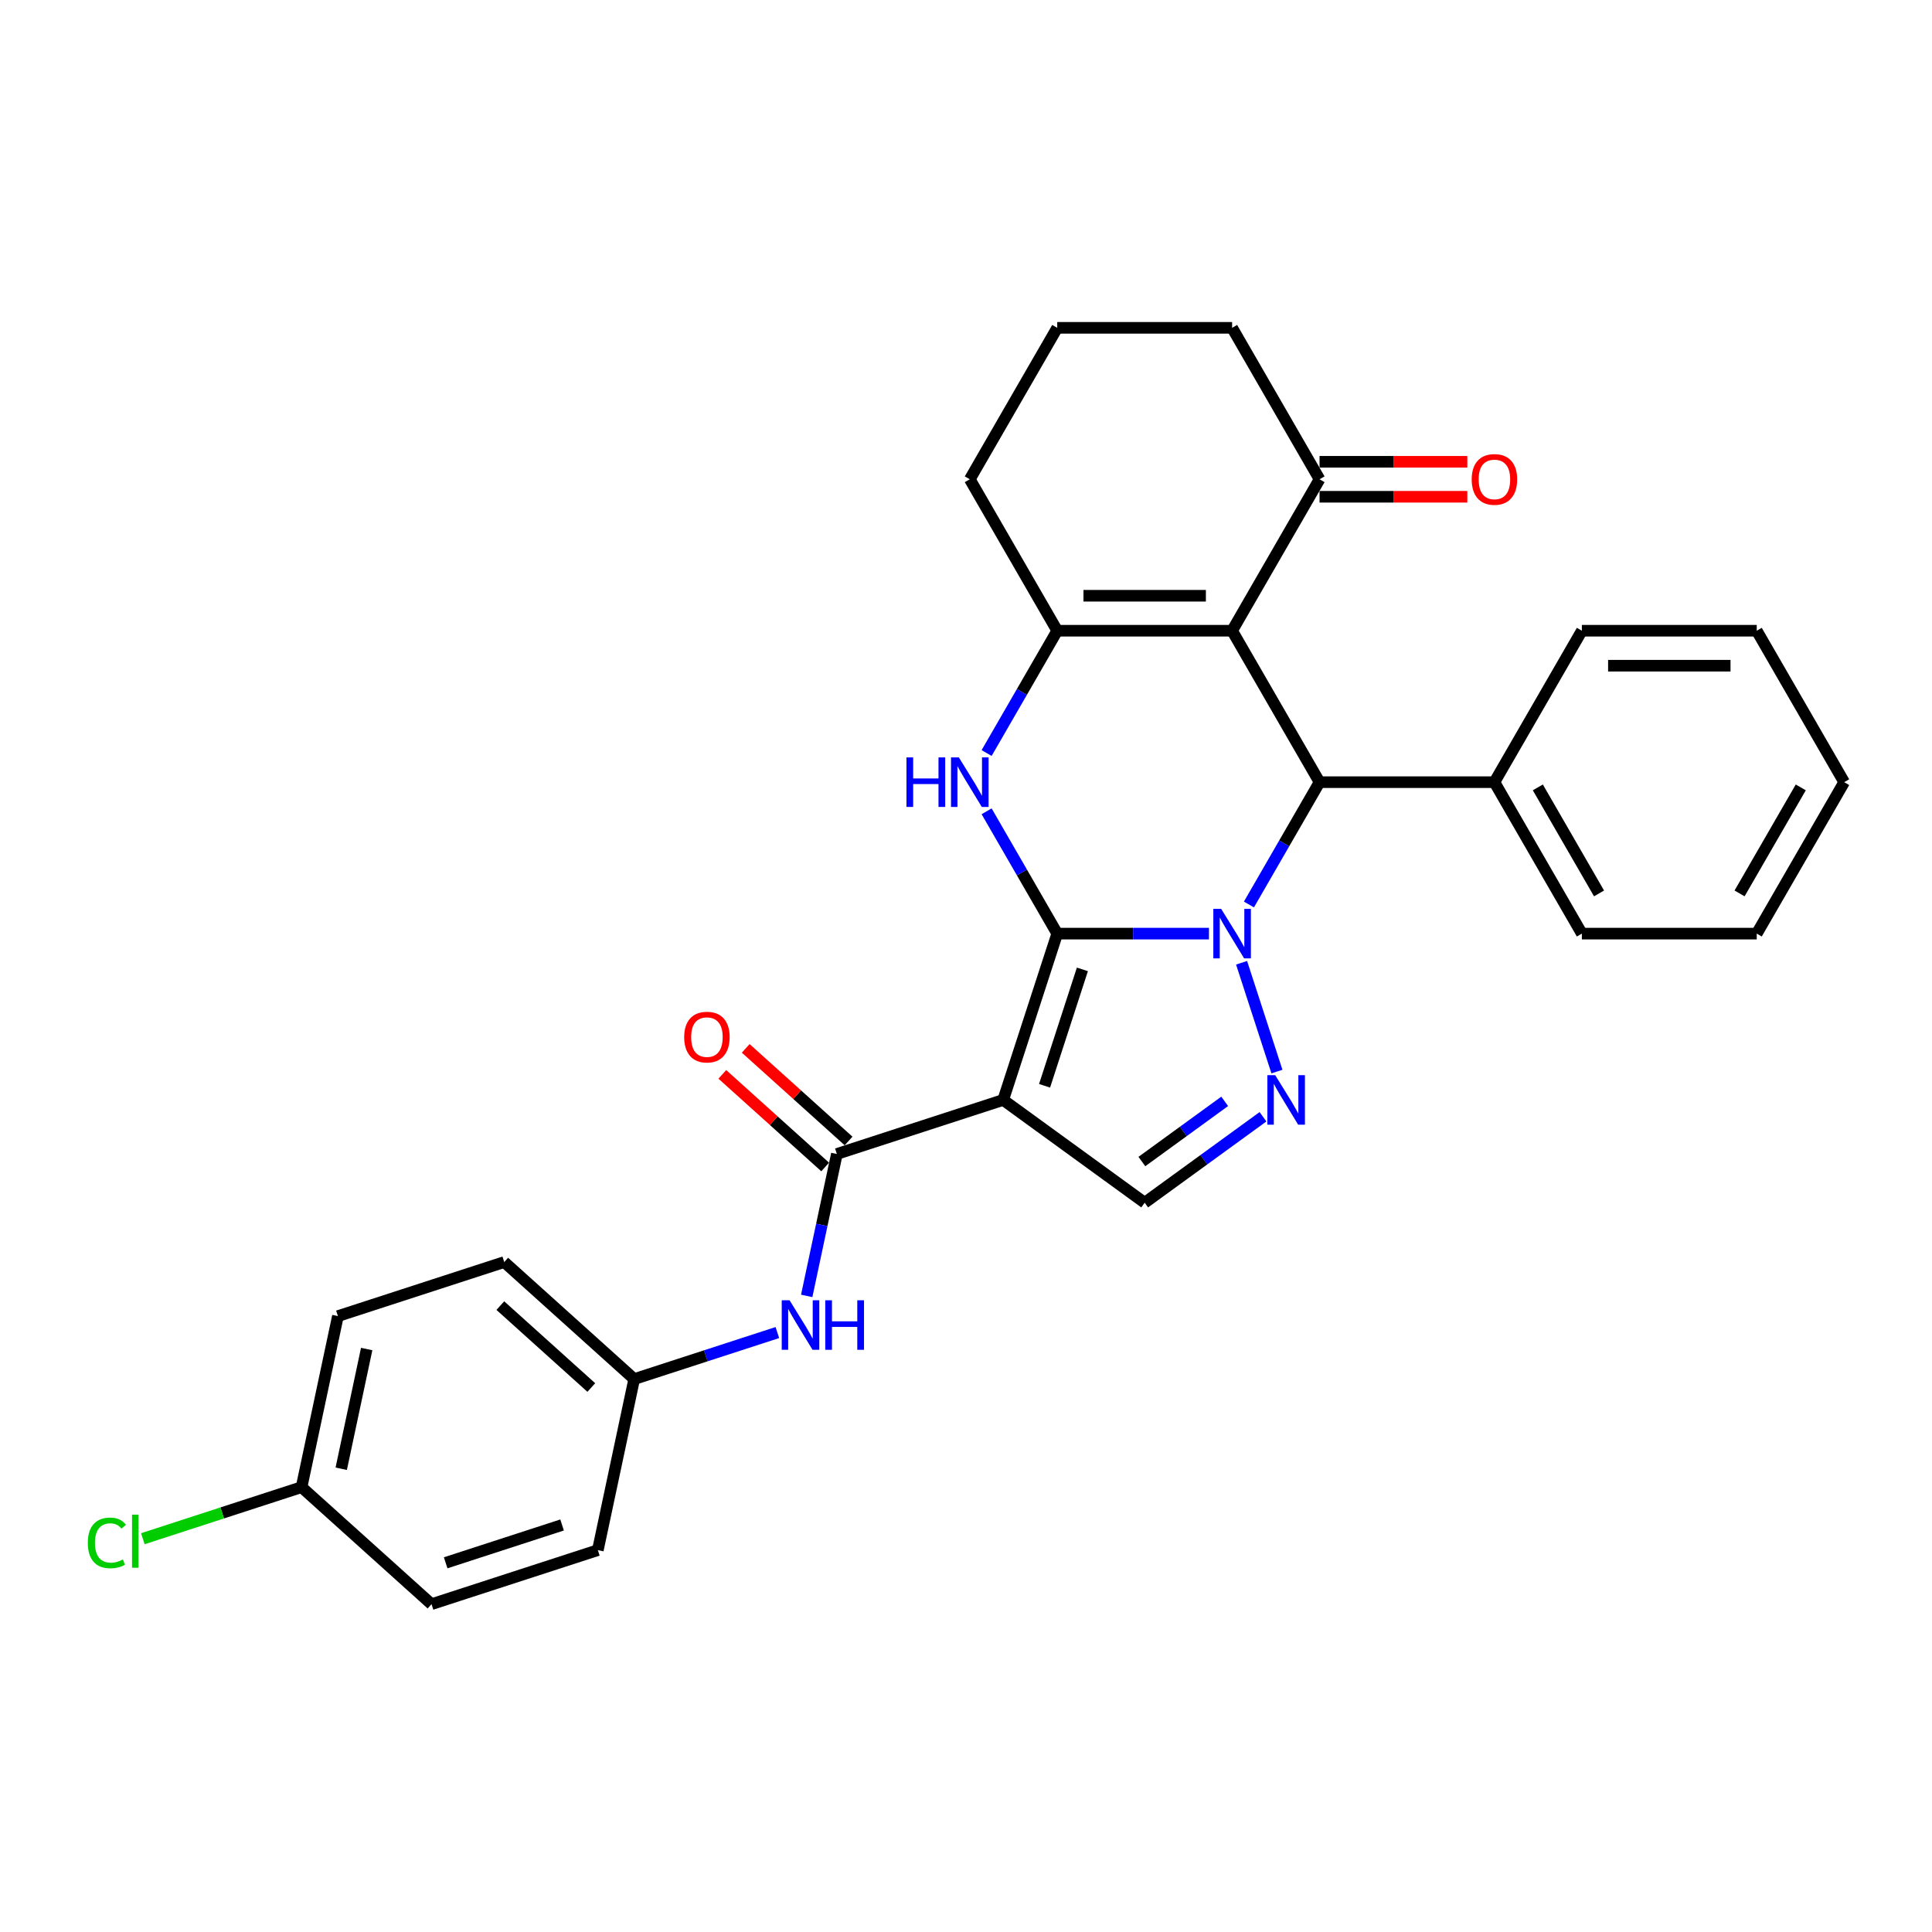 <?xml version='1.0' encoding='iso-8859-1'?>
<svg version='1.1' baseProfile='full'
              xmlns='http://www.w3.org/2000/svg'
                      xmlns:rdkit='http://www.rdkit.org/xml'
                      xmlns:xlink='http://www.w3.org/1999/xlink'
                  xml:space='preserve'
width='1000px' height='1000px' viewBox='0 0 1000 1000'>
<!-- END OF HEADER -->
<rect style='opacity:1.0;fill:#FFFFFF;stroke:none' width='1000' height='1000' x='0' y='0'> </rect>
<path class='bond-0' d='M 547.223,483.241 L 586.489,483.241' style='fill:none;fill-rule:evenodd;stroke:#000000;stroke-width:6px;stroke-linecap:butt;stroke-linejoin:miter;stroke-opacity:1' />
<path class='bond-0' d='M 586.489,483.241 L 625.755,483.241' style='fill:none;fill-rule:evenodd;stroke:#0000FF;stroke-width:6px;stroke-linecap:butt;stroke-linejoin:miter;stroke-opacity:1' />
<path class='bond-1' d='M 547.223,483.241 L 519.252,569.327' style='fill:none;fill-rule:evenodd;stroke:#000000;stroke-width:6px;stroke-linecap:butt;stroke-linejoin:miter;stroke-opacity:1' />
<path class='bond-1' d='M 560.244,501.748 L 540.665,562.008' style='fill:none;fill-rule:evenodd;stroke:#000000;stroke-width:6px;stroke-linecap:butt;stroke-linejoin:miter;stroke-opacity:1' />
<path class='bond-3' d='M 547.223,483.241 L 528.947,451.586' style='fill:none;fill-rule:evenodd;stroke:#000000;stroke-width:6px;stroke-linecap:butt;stroke-linejoin:miter;stroke-opacity:1' />
<path class='bond-3' d='M 528.947,451.586 L 510.671,419.932' style='fill:none;fill-rule:evenodd;stroke:#0000FF;stroke-width:6px;stroke-linecap:butt;stroke-linejoin:miter;stroke-opacity:1' />
<path class='bond-4' d='M 642.639,498.321 L 660.939,554.643' style='fill:none;fill-rule:evenodd;stroke:#0000FF;stroke-width:6px;stroke-linecap:butt;stroke-linejoin:miter;stroke-opacity:1' />
<path class='bond-5' d='M 646.445,468.161 L 664.721,436.506' style='fill:none;fill-rule:evenodd;stroke:#0000FF;stroke-width:6px;stroke-linecap:butt;stroke-linejoin:miter;stroke-opacity:1' />
<path class='bond-5' d='M 664.721,436.506 L 682.997,404.852' style='fill:none;fill-rule:evenodd;stroke:#000000;stroke-width:6px;stroke-linecap:butt;stroke-linejoin:miter;stroke-opacity:1' />
<path class='bond-7' d='M 519.252,569.327 L 433.166,597.298' style='fill:none;fill-rule:evenodd;stroke:#000000;stroke-width:6px;stroke-linecap:butt;stroke-linejoin:miter;stroke-opacity:1' />
<path class='bond-8' d='M 519.252,569.327 L 592.481,622.531' style='fill:none;fill-rule:evenodd;stroke:#000000;stroke-width:6px;stroke-linecap:butt;stroke-linejoin:miter;stroke-opacity:1' />
<path class='bond-2' d='M 637.739,326.462 L 547.223,326.462' style='fill:none;fill-rule:evenodd;stroke:#000000;stroke-width:6px;stroke-linecap:butt;stroke-linejoin:miter;stroke-opacity:1' />
<path class='bond-2' d='M 624.162,308.359 L 560.8,308.359' style='fill:none;fill-rule:evenodd;stroke:#000000;stroke-width:6px;stroke-linecap:butt;stroke-linejoin:miter;stroke-opacity:1' />
<path class='bond-9' d='M 637.739,326.462 L 682.997,248.073' style='fill:none;fill-rule:evenodd;stroke:#000000;stroke-width:6px;stroke-linecap:butt;stroke-linejoin:miter;stroke-opacity:1' />
<path class='bond-30' d='M 637.739,326.462 L 682.997,404.852' style='fill:none;fill-rule:evenodd;stroke:#000000;stroke-width:6px;stroke-linecap:butt;stroke-linejoin:miter;stroke-opacity:1' />
<path class='bond-6' d='M 510.671,389.772 L 528.947,358.117' style='fill:none;fill-rule:evenodd;stroke:#0000FF;stroke-width:6px;stroke-linecap:butt;stroke-linejoin:miter;stroke-opacity:1' />
<path class='bond-6' d='M 528.947,358.117 L 547.223,326.462' style='fill:none;fill-rule:evenodd;stroke:#000000;stroke-width:6px;stroke-linecap:butt;stroke-linejoin:miter;stroke-opacity:1' />
<path class='bond-29' d='M 653.726,578.034 L 623.103,600.282' style='fill:none;fill-rule:evenodd;stroke:#0000FF;stroke-width:6px;stroke-linecap:butt;stroke-linejoin:miter;stroke-opacity:1' />
<path class='bond-29' d='M 623.103,600.282 L 592.481,622.531' style='fill:none;fill-rule:evenodd;stroke:#000000;stroke-width:6px;stroke-linecap:butt;stroke-linejoin:miter;stroke-opacity:1' />
<path class='bond-29' d='M 633.898,570.063 L 612.462,585.637' style='fill:none;fill-rule:evenodd;stroke:#0000FF;stroke-width:6px;stroke-linecap:butt;stroke-linejoin:miter;stroke-opacity:1' />
<path class='bond-29' d='M 612.462,585.637 L 591.027,601.211' style='fill:none;fill-rule:evenodd;stroke:#000000;stroke-width:6px;stroke-linecap:butt;stroke-linejoin:miter;stroke-opacity:1' />
<path class='bond-11' d='M 682.997,404.852 L 773.513,404.852' style='fill:none;fill-rule:evenodd;stroke:#000000;stroke-width:6px;stroke-linecap:butt;stroke-linejoin:miter;stroke-opacity:1' />
<path class='bond-15' d='M 547.223,326.462 L 501.965,248.073' style='fill:none;fill-rule:evenodd;stroke:#000000;stroke-width:6px;stroke-linecap:butt;stroke-linejoin:miter;stroke-opacity:1' />
<path class='bond-10' d='M 433.166,597.298 L 425.359,634.027' style='fill:none;fill-rule:evenodd;stroke:#000000;stroke-width:6px;stroke-linecap:butt;stroke-linejoin:miter;stroke-opacity:1' />
<path class='bond-10' d='M 425.359,634.027 L 417.552,670.756' style='fill:none;fill-rule:evenodd;stroke:#0000FF;stroke-width:6px;stroke-linecap:butt;stroke-linejoin:miter;stroke-opacity:1' />
<path class='bond-12' d='M 439.222,590.571 L 412.604,566.604' style='fill:none;fill-rule:evenodd;stroke:#000000;stroke-width:6px;stroke-linecap:butt;stroke-linejoin:miter;stroke-opacity:1' />
<path class='bond-12' d='M 412.604,566.604 L 385.986,542.637' style='fill:none;fill-rule:evenodd;stroke:#FF0000;stroke-width:6px;stroke-linecap:butt;stroke-linejoin:miter;stroke-opacity:1' />
<path class='bond-12' d='M 427.109,604.025 L 400.491,580.057' style='fill:none;fill-rule:evenodd;stroke:#000000;stroke-width:6px;stroke-linecap:butt;stroke-linejoin:miter;stroke-opacity:1' />
<path class='bond-12' d='M 400.491,580.057 L 373.872,556.09' style='fill:none;fill-rule:evenodd;stroke:#FF0000;stroke-width:6px;stroke-linecap:butt;stroke-linejoin:miter;stroke-opacity:1' />
<path class='bond-13' d='M 682.997,257.125 L 721.24,257.125' style='fill:none;fill-rule:evenodd;stroke:#000000;stroke-width:6px;stroke-linecap:butt;stroke-linejoin:miter;stroke-opacity:1' />
<path class='bond-13' d='M 721.24,257.125 L 759.483,257.125' style='fill:none;fill-rule:evenodd;stroke:#FF0000;stroke-width:6px;stroke-linecap:butt;stroke-linejoin:miter;stroke-opacity:1' />
<path class='bond-13' d='M 682.997,239.021 L 721.24,239.021' style='fill:none;fill-rule:evenodd;stroke:#000000;stroke-width:6px;stroke-linecap:butt;stroke-linejoin:miter;stroke-opacity:1' />
<path class='bond-13' d='M 721.24,239.021 L 759.483,239.021' style='fill:none;fill-rule:evenodd;stroke:#FF0000;stroke-width:6px;stroke-linecap:butt;stroke-linejoin:miter;stroke-opacity:1' />
<path class='bond-31' d='M 682.997,248.073 L 637.739,169.684' style='fill:none;fill-rule:evenodd;stroke:#000000;stroke-width:6px;stroke-linecap:butt;stroke-linejoin:miter;stroke-opacity:1' />
<path class='bond-14' d='M 402.362,689.73 L 365.311,701.769' style='fill:none;fill-rule:evenodd;stroke:#0000FF;stroke-width:6px;stroke-linecap:butt;stroke-linejoin:miter;stroke-opacity:1' />
<path class='bond-14' d='M 365.311,701.769 L 328.26,713.807' style='fill:none;fill-rule:evenodd;stroke:#000000;stroke-width:6px;stroke-linecap:butt;stroke-linejoin:miter;stroke-opacity:1' />
<path class='bond-24' d='M 773.513,404.852 L 818.771,483.241' style='fill:none;fill-rule:evenodd;stroke:#000000;stroke-width:6px;stroke-linecap:butt;stroke-linejoin:miter;stroke-opacity:1' />
<path class='bond-24' d='M 795.98,407.558 L 827.66,462.431' style='fill:none;fill-rule:evenodd;stroke:#000000;stroke-width:6px;stroke-linecap:butt;stroke-linejoin:miter;stroke-opacity:1' />
<path class='bond-25' d='M 773.513,404.852 L 818.771,326.462' style='fill:none;fill-rule:evenodd;stroke:#000000;stroke-width:6px;stroke-linecap:butt;stroke-linejoin:miter;stroke-opacity:1' />
<path class='bond-18' d='M 328.26,713.807 L 309.441,802.345' style='fill:none;fill-rule:evenodd;stroke:#000000;stroke-width:6px;stroke-linecap:butt;stroke-linejoin:miter;stroke-opacity:1' />
<path class='bond-19' d='M 328.26,713.807 L 260.994,653.24' style='fill:none;fill-rule:evenodd;stroke:#000000;stroke-width:6px;stroke-linecap:butt;stroke-linejoin:miter;stroke-opacity:1' />
<path class='bond-19' d='M 306.057,718.175 L 258.97,675.778' style='fill:none;fill-rule:evenodd;stroke:#000000;stroke-width:6px;stroke-linecap:butt;stroke-linejoin:miter;stroke-opacity:1' />
<path class='bond-23' d='M 501.965,248.073 L 547.223,169.684' style='fill:none;fill-rule:evenodd;stroke:#000000;stroke-width:6px;stroke-linecap:butt;stroke-linejoin:miter;stroke-opacity:1' />
<path class='bond-16' d='M 156.088,769.749 L 174.908,681.211' style='fill:none;fill-rule:evenodd;stroke:#000000;stroke-width:6px;stroke-linecap:butt;stroke-linejoin:miter;stroke-opacity:1' />
<path class='bond-16' d='M 176.619,760.232 L 189.793,698.256' style='fill:none;fill-rule:evenodd;stroke:#000000;stroke-width:6px;stroke-linecap:butt;stroke-linejoin:miter;stroke-opacity:1' />
<path class='bond-17' d='M 156.088,769.749 L 115.01,783.096' style='fill:none;fill-rule:evenodd;stroke:#000000;stroke-width:6px;stroke-linecap:butt;stroke-linejoin:miter;stroke-opacity:1' />
<path class='bond-17' d='M 115.01,783.096 L 73.931,796.444' style='fill:none;fill-rule:evenodd;stroke:#00CC00;stroke-width:6px;stroke-linecap:butt;stroke-linejoin:miter;stroke-opacity:1' />
<path class='bond-32' d='M 156.088,769.749 L 223.355,830.316' style='fill:none;fill-rule:evenodd;stroke:#000000;stroke-width:6px;stroke-linecap:butt;stroke-linejoin:miter;stroke-opacity:1' />
<path class='bond-21' d='M 309.441,802.345 L 223.355,830.316' style='fill:none;fill-rule:evenodd;stroke:#000000;stroke-width:6px;stroke-linecap:butt;stroke-linejoin:miter;stroke-opacity:1' />
<path class='bond-21' d='M 290.934,789.324 L 230.674,808.903' style='fill:none;fill-rule:evenodd;stroke:#000000;stroke-width:6px;stroke-linecap:butt;stroke-linejoin:miter;stroke-opacity:1' />
<path class='bond-20' d='M 260.994,653.24 L 174.908,681.211' style='fill:none;fill-rule:evenodd;stroke:#000000;stroke-width:6px;stroke-linecap:butt;stroke-linejoin:miter;stroke-opacity:1' />
<path class='bond-22' d='M 637.739,169.684 L 547.223,169.684' style='fill:none;fill-rule:evenodd;stroke:#000000;stroke-width:6px;stroke-linecap:butt;stroke-linejoin:miter;stroke-opacity:1' />
<path class='bond-27' d='M 818.771,483.241 L 909.287,483.241' style='fill:none;fill-rule:evenodd;stroke:#000000;stroke-width:6px;stroke-linecap:butt;stroke-linejoin:miter;stroke-opacity:1' />
<path class='bond-26' d='M 818.771,326.462 L 909.287,326.462' style='fill:none;fill-rule:evenodd;stroke:#000000;stroke-width:6px;stroke-linecap:butt;stroke-linejoin:miter;stroke-opacity:1' />
<path class='bond-26' d='M 832.349,344.566 L 895.71,344.566' style='fill:none;fill-rule:evenodd;stroke:#000000;stroke-width:6px;stroke-linecap:butt;stroke-linejoin:miter;stroke-opacity:1' />
<path class='bond-28' d='M 909.287,326.462 L 954.545,404.852' style='fill:none;fill-rule:evenodd;stroke:#000000;stroke-width:6px;stroke-linecap:butt;stroke-linejoin:miter;stroke-opacity:1' />
<path class='bond-33' d='M 909.287,483.241 L 954.545,404.852' style='fill:none;fill-rule:evenodd;stroke:#000000;stroke-width:6px;stroke-linecap:butt;stroke-linejoin:miter;stroke-opacity:1' />
<path class='bond-33' d='M 900.398,462.431 L 932.079,407.558' style='fill:none;fill-rule:evenodd;stroke:#000000;stroke-width:6px;stroke-linecap:butt;stroke-linejoin:miter;stroke-opacity:1' />
<path  class='atom-1' d='M 632.073 470.424
L 640.473 484.001
Q 641.305 485.341, 642.645 487.767
Q 643.985 490.193, 644.057 490.337
L 644.057 470.424
L 647.46 470.424
L 647.46 496.058
L 643.948 496.058
L 634.933 481.213
Q 633.883 479.475, 632.761 477.484
Q 631.674 475.493, 631.348 474.877
L 631.348 496.058
L 628.017 496.058
L 628.017 470.424
L 632.073 470.424
' fill='#0000FF'/>
<path  class='atom-4' d='M 469.18 392.035
L 472.656 392.035
L 472.656 402.933
L 485.762 402.933
L 485.762 392.035
L 489.238 392.035
L 489.238 417.669
L 485.762 417.669
L 485.762 405.829
L 472.656 405.829
L 472.656 417.669
L 469.18 417.669
L 469.18 392.035
' fill='#0000FF'/>
<path  class='atom-4' d='M 496.298 392.035
L 504.698 405.612
Q 505.531 406.952, 506.871 409.377
Q 508.21 411.803, 508.283 411.948
L 508.283 392.035
L 511.686 392.035
L 511.686 417.669
L 508.174 417.669
L 499.159 402.824
Q 498.109 401.086, 496.986 399.095
Q 495.9 397.103, 495.574 396.488
L 495.574 417.669
L 492.243 417.669
L 492.243 392.035
L 496.298 392.035
' fill='#0000FF'/>
<path  class='atom-5' d='M 660.044 556.51
L 668.444 570.087
Q 669.276 571.427, 670.616 573.853
Q 671.956 576.278, 672.028 576.423
L 672.028 556.51
L 675.431 556.51
L 675.431 582.144
L 671.919 582.144
L 662.904 567.299
Q 661.854 565.561, 660.732 563.57
Q 659.645 561.579, 659.32 560.963
L 659.32 582.144
L 655.989 582.144
L 655.989 556.51
L 660.044 556.51
' fill='#0000FF'/>
<path  class='atom-11' d='M 408.68 673.019
L 417.08 686.596
Q 417.913 687.936, 419.252 690.362
Q 420.592 692.788, 420.664 692.933
L 420.664 673.019
L 424.068 673.019
L 424.068 698.653
L 420.556 698.653
L 411.54 683.808
Q 410.49 682.071, 409.368 680.079
Q 408.282 678.088, 407.956 677.472
L 407.956 698.653
L 404.625 698.653
L 404.625 673.019
L 408.68 673.019
' fill='#0000FF'/>
<path  class='atom-11' d='M 427.145 673.019
L 430.621 673.019
L 430.621 683.917
L 443.728 683.917
L 443.728 673.019
L 447.204 673.019
L 447.204 698.653
L 443.728 698.653
L 443.728 686.814
L 430.621 686.814
L 430.621 698.653
L 427.145 698.653
L 427.145 673.019
' fill='#0000FF'/>
<path  class='atom-13' d='M 354.132 536.803
Q 354.132 530.648, 357.173 527.208
Q 360.215 523.769, 365.899 523.769
Q 371.584 523.769, 374.625 527.208
Q 377.666 530.648, 377.666 536.803
Q 377.666 543.031, 374.589 546.579
Q 371.511 550.091, 365.899 550.091
Q 360.251 550.091, 357.173 546.579
Q 354.132 543.067, 354.132 536.803
M 365.899 547.194
Q 369.809 547.194, 371.909 544.588
Q 374.046 541.944, 374.046 536.803
Q 374.046 531.77, 371.909 529.236
Q 369.809 526.665, 365.899 526.665
Q 361.989 526.665, 359.853 529.2
Q 357.753 531.734, 357.753 536.803
Q 357.753 541.981, 359.853 544.588
Q 361.989 547.194, 365.899 547.194
' fill='#FF0000'/>
<path  class='atom-14' d='M 761.746 248.145
Q 761.746 241.99, 764.787 238.551
Q 767.829 235.111, 773.513 235.111
Q 779.198 235.111, 782.239 238.551
Q 785.28 241.99, 785.28 248.145
Q 785.28 254.373, 782.203 257.921
Q 779.125 261.433, 773.513 261.433
Q 767.865 261.433, 764.787 257.921
Q 761.746 254.409, 761.746 248.145
M 773.513 258.537
Q 777.423 258.537, 779.523 255.93
Q 781.66 253.287, 781.66 248.145
Q 781.66 243.113, 779.523 240.578
Q 777.423 238.008, 773.513 238.008
Q 769.603 238.008, 767.467 240.542
Q 765.367 243.077, 765.367 248.145
Q 765.367 253.323, 767.467 255.93
Q 769.603 258.537, 773.513 258.537
' fill='#FF0000'/>
<path  class='atom-18' d='M 45.455 798.607
Q 45.455 792.235, 48.423 788.904
Q 51.429 785.537, 57.113 785.537
Q 62.399 785.537, 65.223 789.266
L 62.834 791.221
Q 60.77 788.506, 57.113 788.506
Q 53.239 788.506, 51.175 791.112
Q 49.148 793.683, 49.148 798.607
Q 49.148 803.676, 51.248 806.283
Q 53.384 808.89, 57.511 808.89
Q 60.335 808.89, 63.63 807.188
L 64.644 809.904
Q 63.304 810.773, 61.277 811.279
Q 59.249 811.786, 57.004 811.786
Q 51.429 811.786, 48.423 808.383
Q 45.455 804.98, 45.455 798.607
' fill='#00CC00'/>
<path  class='atom-18' d='M 68.337 783.98
L 71.668 783.98
L 71.668 811.461
L 68.337 811.461
L 68.337 783.98
' fill='#00CC00'/>
</svg>
